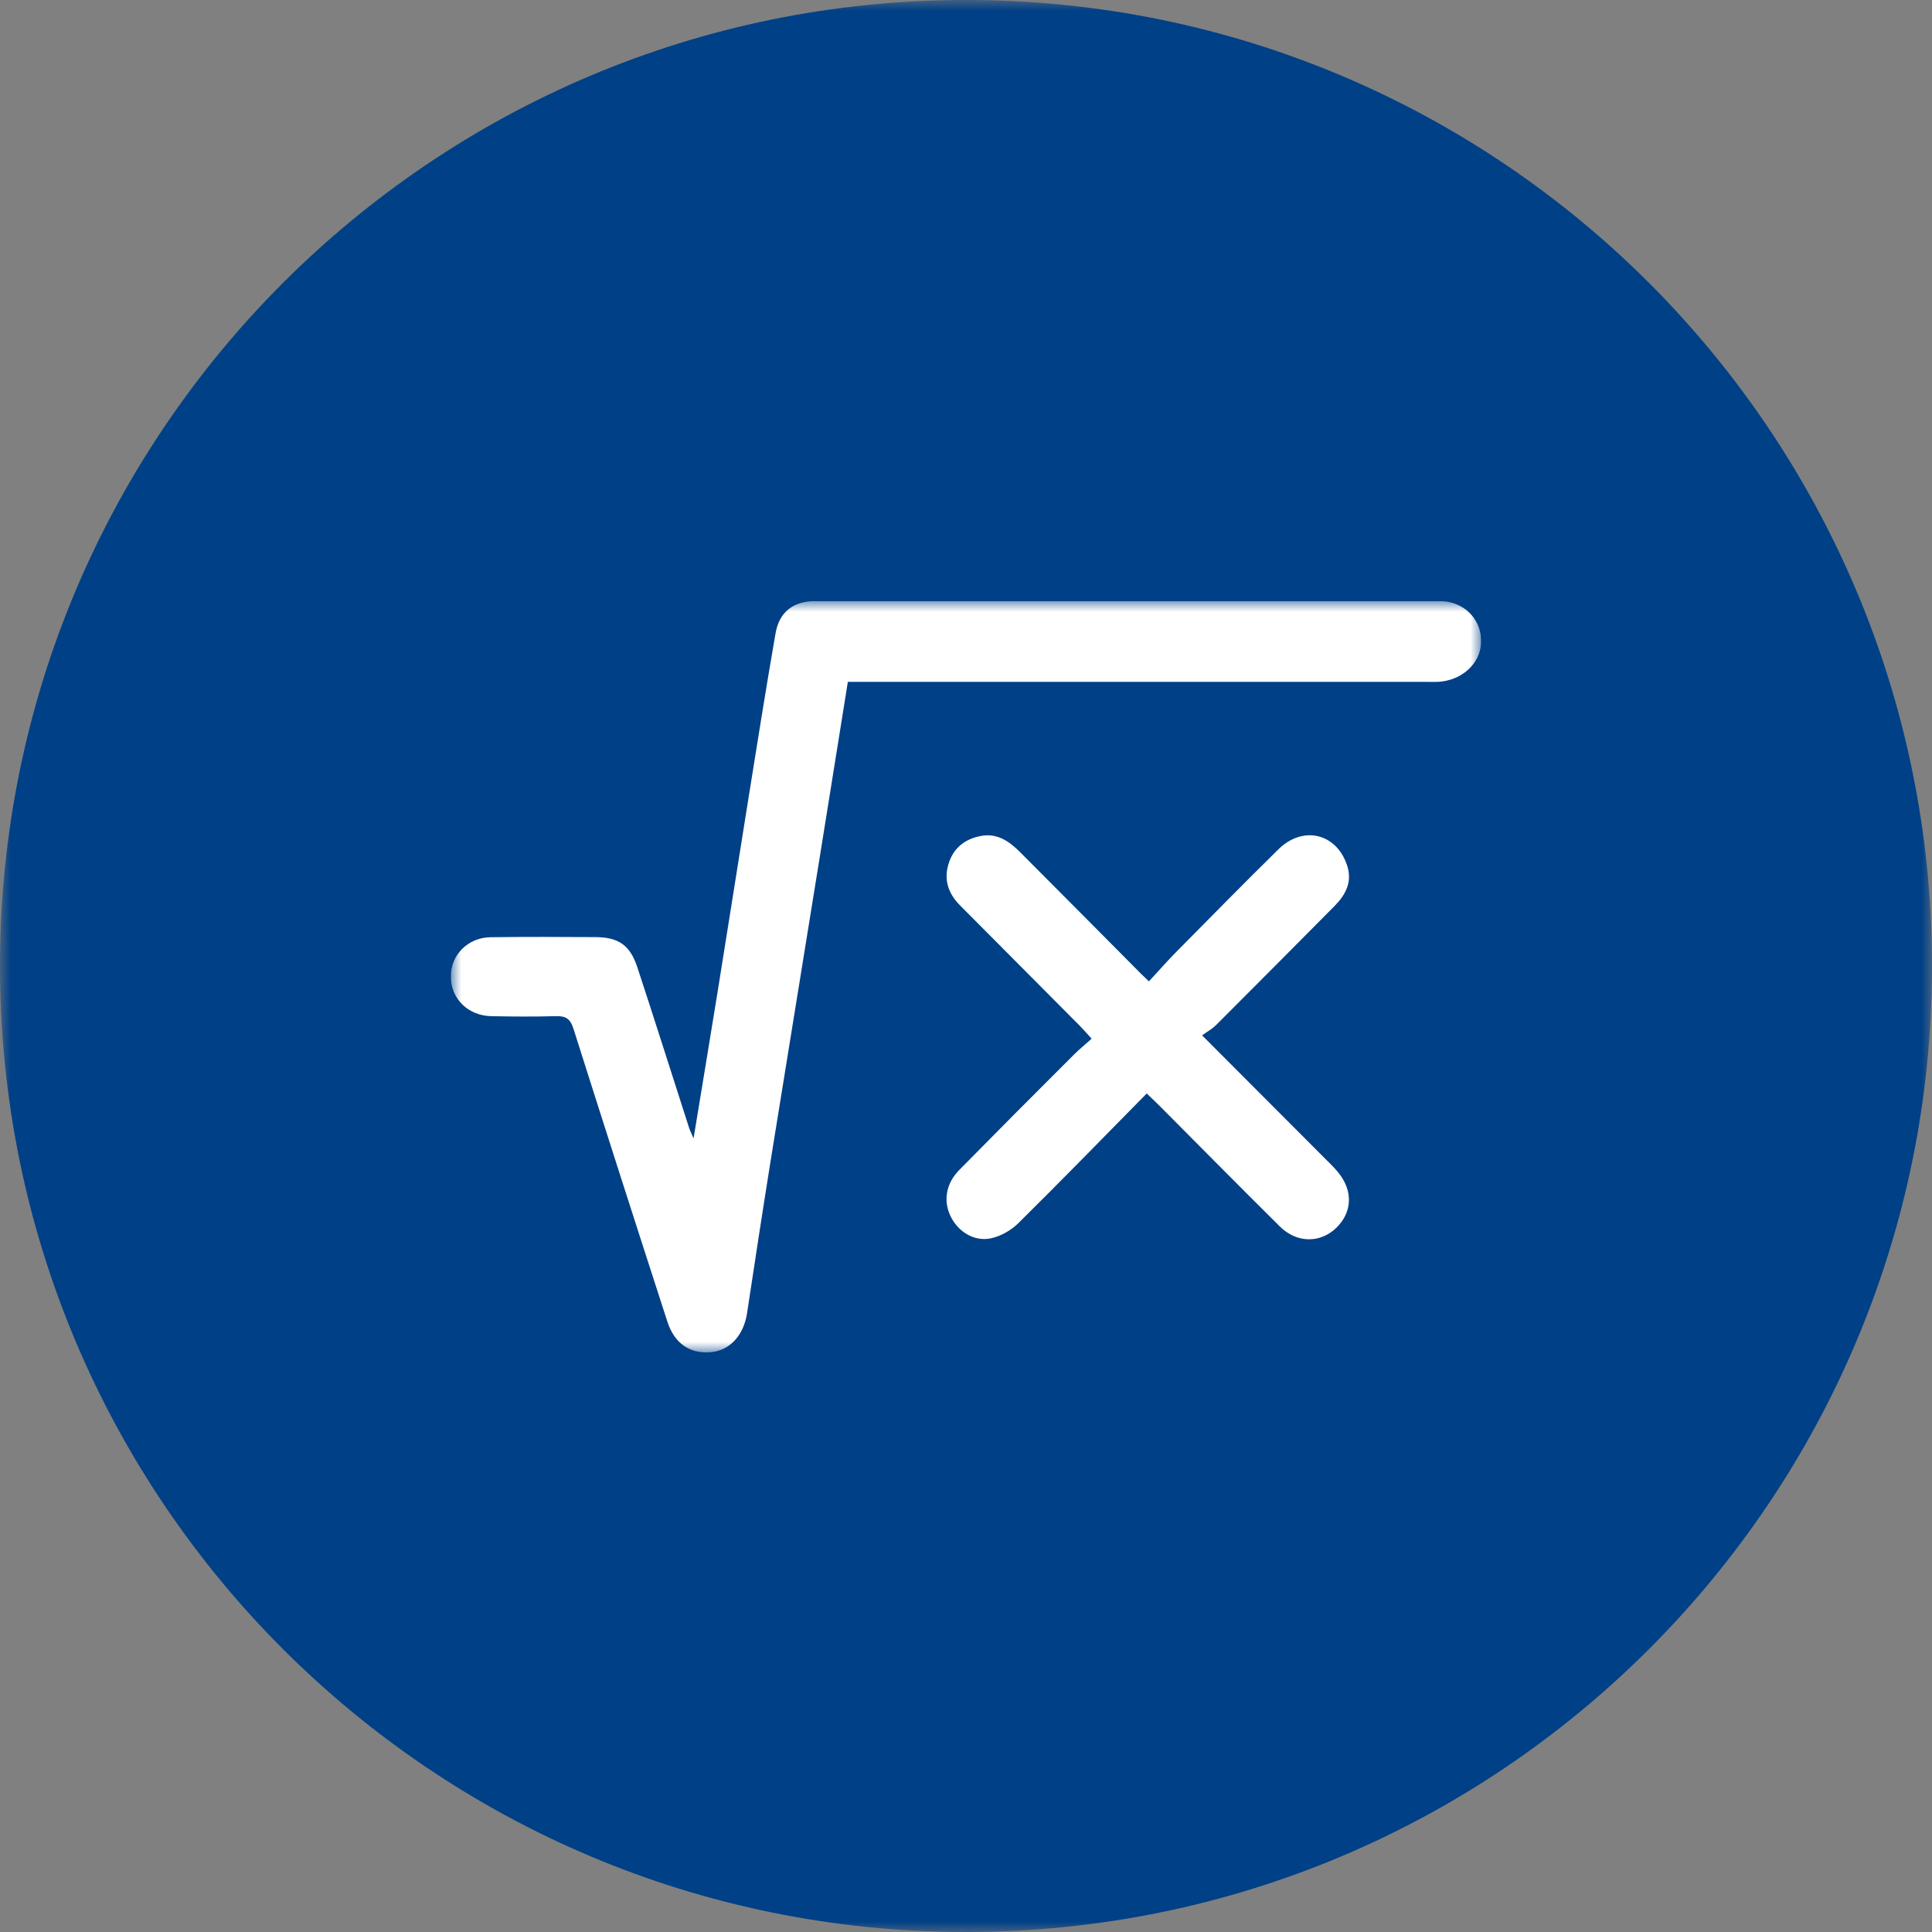 <svg width="90" height="90" viewBox="0 0 90 90" fill="none" xmlns="http://www.w3.org/2000/svg">
<rect x="0" y="0" width="90" height="90" fill="#808080" stroke="none"/>
<g clip-path="url(#clip0_9_44)">
<mask id="mask0_9_44" style="mask-type:luminance" maskUnits="userSpaceOnUse" x="0" y="0" width="90" height="90">
<path d="M0 0H90V90H0V0Z" fill="white"/>
</mask>
<g mask="url(#mask0_9_44)">
<path d="M45 90C69.853 90 90 69.853 90 45C90 20.147 69.853 0 45 0C20.147 0 0 20.147 0 45C0 69.853 20.147 90 45 90Z" fill="#004086"/>
</g>
<g clip-path="url(#clip1_9_44)">
<mask id="mask1_9_44" style="mask-type:luminance" maskUnits="userSpaceOnUse" x="21" y="28" width="48" height="35">
<path d="M69 28H21V63H69V28Z" fill="white"/>
</mask>
<g mask="url(#mask1_9_44)">
<path d="M39.496 31.765C39.075 34.391 38.667 36.956 38.253 39.52C37.467 44.386 36.68 49.252 35.892 54.118C35.516 56.465 35.158 58.816 34.802 61.166C34.645 62.203 34 62.915 33.11 62.99C32.142 63.073 31.422 62.594 31.088 61.565C29.617 57.026 28.16 52.483 26.718 47.935C26.562 47.438 26.344 47.324 25.883 47.337C24.884 47.363 23.883 47.358 22.884 47.337C21.806 47.316 21.008 46.526 21 45.507C20.992 44.487 21.791 43.672 22.862 43.659C24.486 43.638 26.111 43.644 27.736 43.654C28.813 43.661 29.349 44.026 29.689 45.058C30.509 47.549 31.299 50.049 32.102 52.545C32.138 52.654 32.192 52.757 32.309 53.03C32.7 50.651 33.067 48.45 33.422 46.247C33.907 43.234 34.38 40.219 34.863 37.205C35.276 34.636 35.681 32.066 36.128 29.503C36.301 28.506 36.958 28.002 37.972 28.001C47.67 27.997 57.368 27.997 67.065 28.001C68.142 28.001 68.956 28.772 68.998 29.791C69.038 30.76 68.272 31.595 67.186 31.745C66.915 31.782 66.637 31.762 66.362 31.763H39.496V31.765Z" fill="white"/>
<path d="M53.419 50.938C51.39 52.997 49.434 55.008 47.44 56.979C47.105 57.31 46.626 57.584 46.173 57.683C45.379 57.856 44.623 57.375 44.276 56.646C43.936 55.931 44.066 55.132 44.685 54.503C46.46 52.7 48.245 50.905 50.038 49.119C50.285 48.873 50.557 48.652 50.853 48.387C50.617 48.129 50.46 47.946 50.291 47.776C48.436 45.909 46.58 44.043 44.723 42.178C44.186 41.638 43.956 41.004 44.182 40.256C44.407 39.508 44.934 39.092 45.677 38.945C46.453 38.792 47.019 39.194 47.527 39.704C49.401 41.583 51.271 43.464 53.139 45.348C53.227 45.436 53.318 45.52 53.522 45.716C53.947 45.257 54.351 44.793 54.782 44.357C56.367 42.753 57.947 41.143 59.555 39.563C60.705 38.433 62.269 38.822 62.756 40.324C63.007 41.094 62.677 41.691 62.161 42.213C60.327 44.065 58.488 45.913 56.645 47.755C56.472 47.928 56.247 48.051 55.998 48.231C57.975 50.211 59.831 52.069 61.684 53.928C61.896 54.141 62.115 54.348 62.307 54.577C63.041 55.448 63.011 56.466 62.241 57.205C61.496 57.92 60.408 57.915 59.621 57.135C57.752 55.284 55.904 53.409 54.046 51.544C53.872 51.367 53.689 51.198 53.419 50.938Z" fill="white"/>
</g>
</g>
</g>
<defs>
<clipPath id="clip0_9_44">
<rect width="90" height="90" fill="white"/>
</clipPath>
<clipPath id="clip1_9_44">
<rect width="48" height="35" fill="white" transform="translate(21 28)"/>
</clipPath>
</defs>
</svg>
